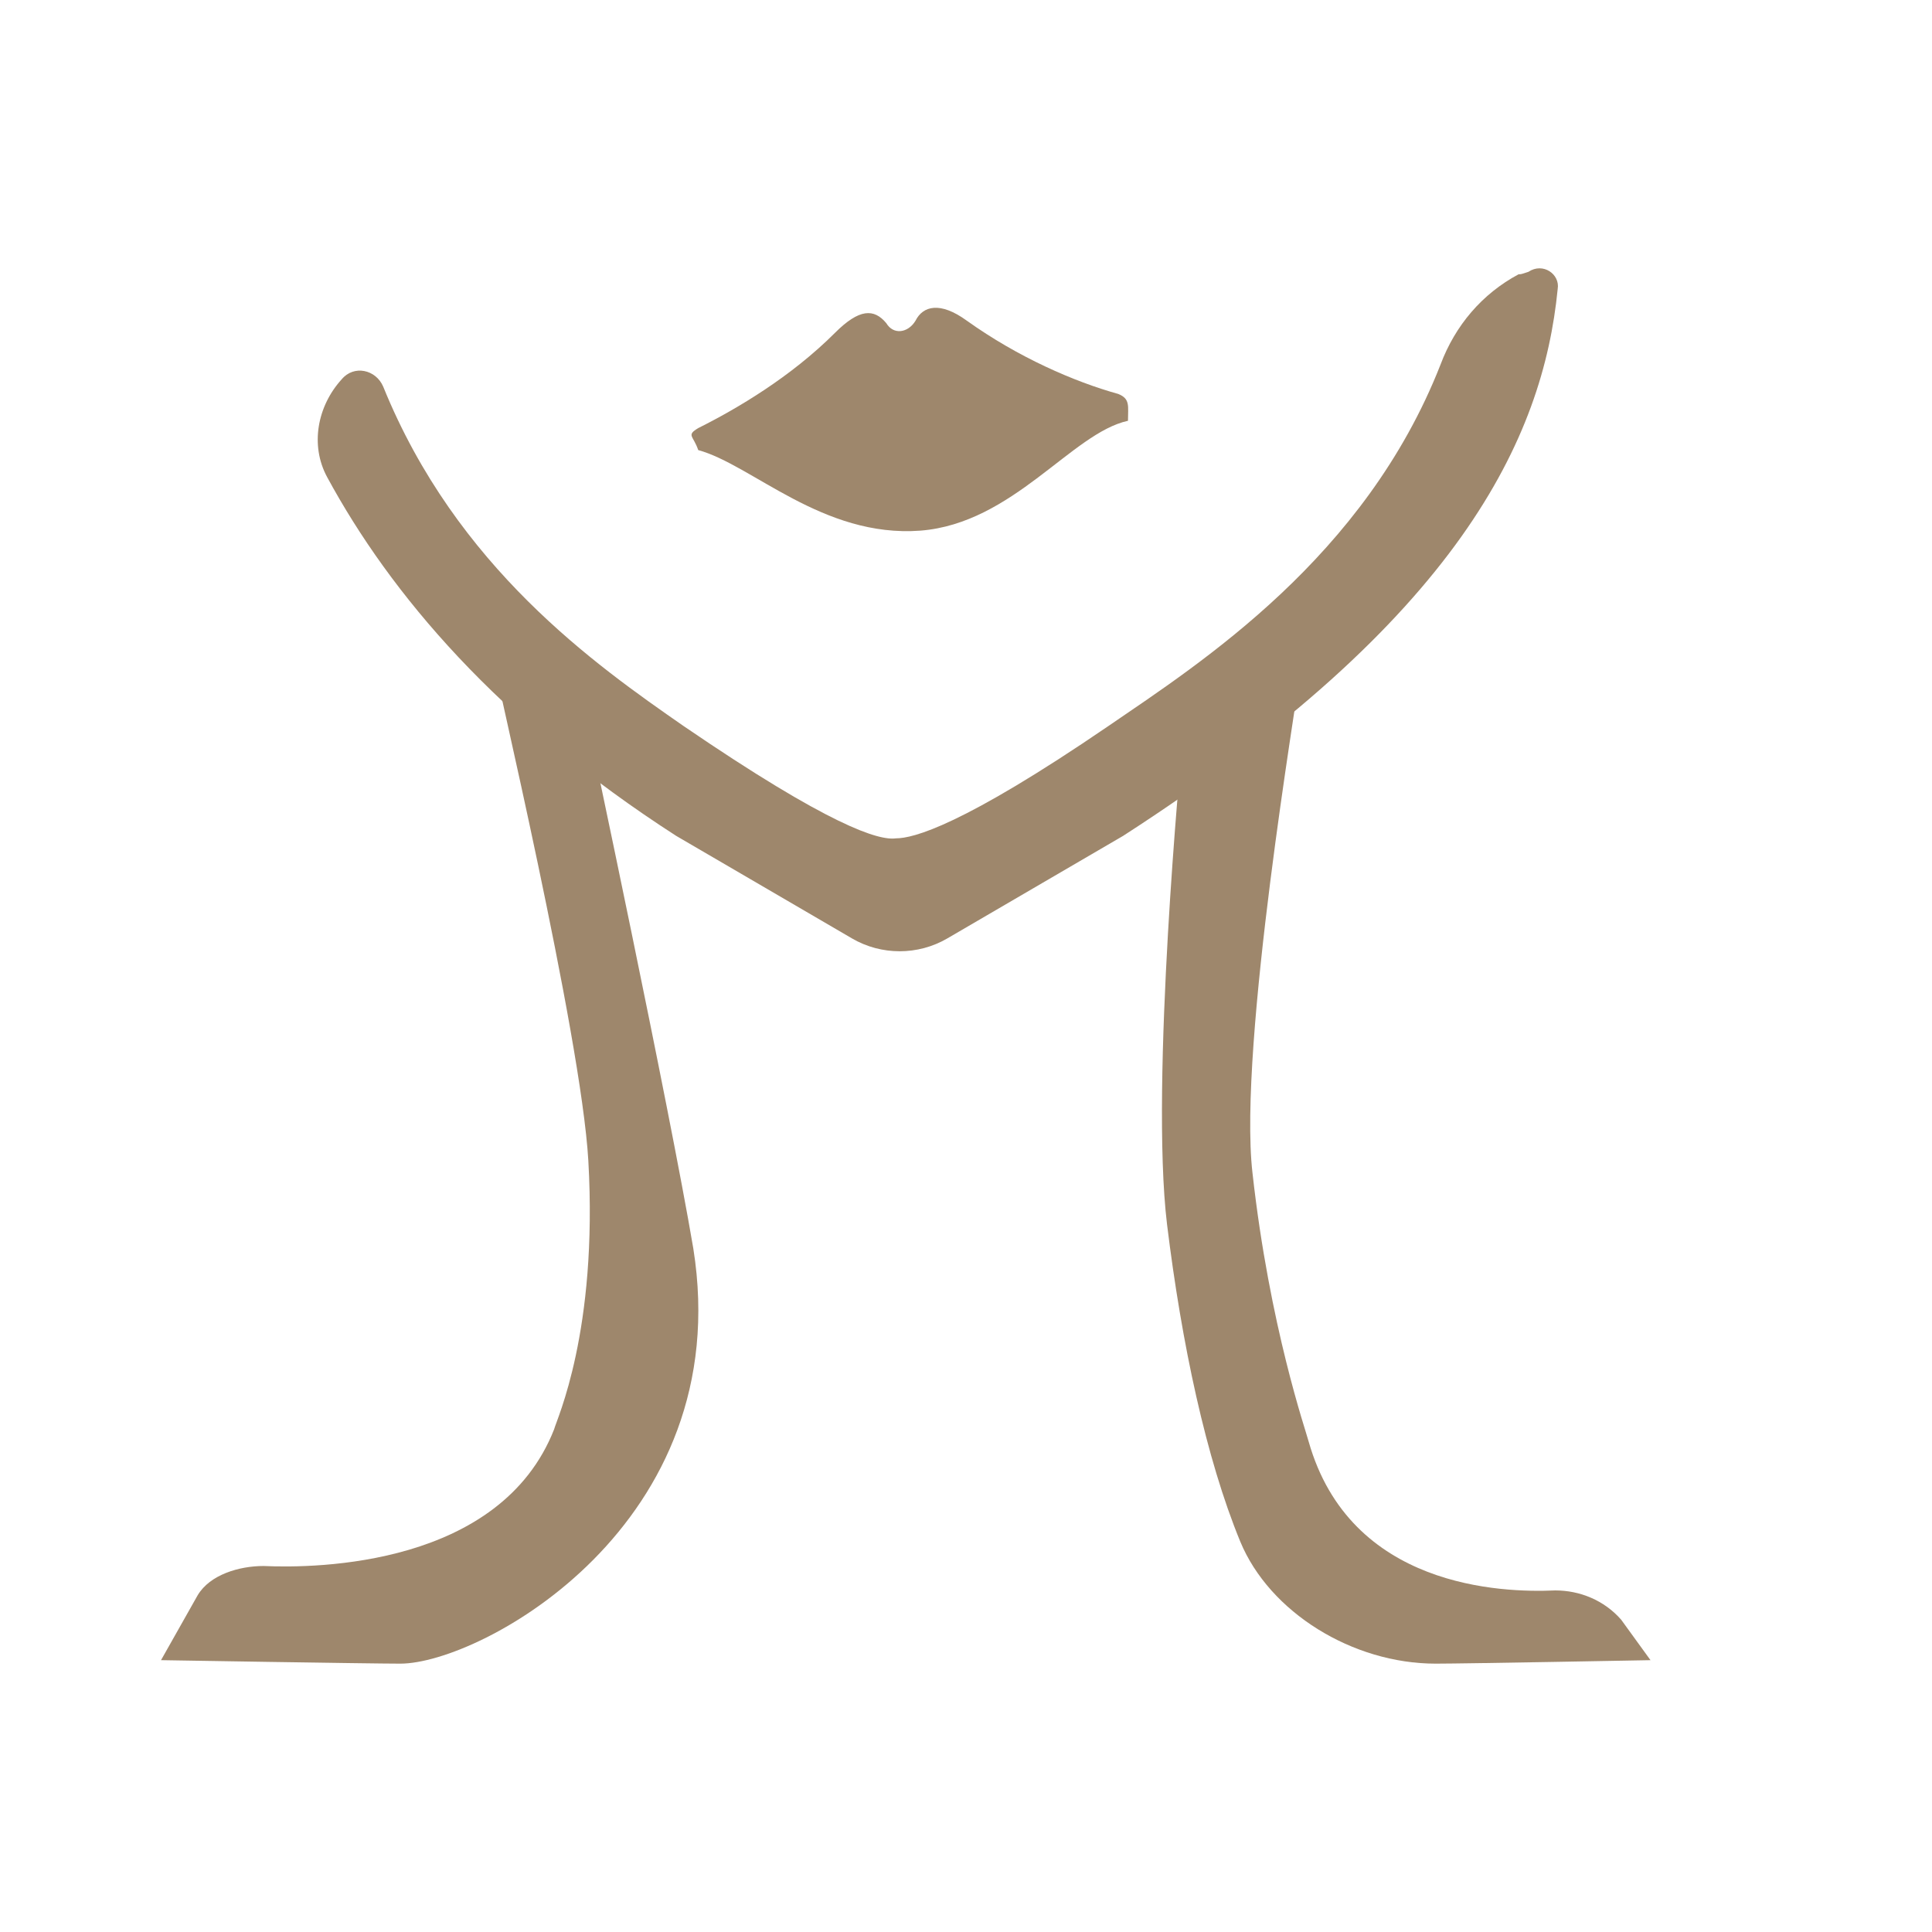 <svg width="50" height="50" viewBox="0 0 50 50" fill="none" xmlns="http://www.w3.org/2000/svg">
<path d="M39.302 7.098C38.355 7.604 37.659 8.425 37.28 9.437C35.321 14.429 31.087 17.146 28.686 18.789C24.894 21.38 23.63 21.696 23.188 21.696C22.746 21.759 21.482 21.38 17.69 18.789C15.415 17.209 11.813 14.682 9.917 10.005C9.728 9.563 9.159 9.437 8.843 9.816C8.211 10.511 8.022 11.522 8.464 12.343C10.107 15.377 12.887 18.663 17.501 21.633L22.051 24.287C22.809 24.729 23.757 24.729 24.515 24.287L29.065 21.633C37.786 16.009 39.934 11.332 40.313 7.478C40.377 7.098 39.934 6.782 39.555 7.035C39.365 7.098 39.366 7.098 39.302 7.098Z" fill="#9E876C"/>
<path d="M23.82 13.733C26.222 13.544 27.738 11.206 29.192 10.89C29.192 10.511 29.255 10.321 28.939 10.195C27.801 9.879 26.348 9.247 25.021 8.299C24.326 7.793 23.884 7.92 23.694 8.299C23.504 8.615 23.125 8.678 22.936 8.362C22.62 7.983 22.24 7.983 21.608 8.615C20.471 9.752 19.081 10.574 18.07 11.079C17.754 11.269 17.943 11.269 18.07 11.648C19.46 12.027 21.293 13.923 23.82 13.733Z" fill="#9E876C"/>
<path d="M15.226 18.789C15.226 18.789 17.311 28.584 17.943 32.312C19.08 39.453 12.445 43.055 10.36 43.055C9.601 43.055 4.167 42.965 4.167 42.965L5.115 41.286C5.431 40.753 6.189 40.528 6.821 40.528C8.211 40.591 12.951 40.528 14.341 36.989C14.404 36.736 15.478 34.461 15.226 30.038C15.036 26.752 12.761 17.209 12.761 17.02C12.761 16.767 15.226 18.789 15.226 18.789Z" fill="#9E876C"/>
<path d="M30.581 19.421C30.581 19.421 29.76 28.015 30.202 31.68C30.581 34.777 31.213 37.747 32.098 39.896C32.856 41.728 35.005 43.055 37.154 43.055C37.912 43.055 42.715 42.965 42.715 42.965L41.956 41.918C41.514 41.412 40.882 41.16 40.25 41.16C38.86 41.223 34.942 41.096 33.867 37.305C33.804 37.052 32.856 34.335 32.414 30.354C32.035 27.067 33.615 17.841 33.615 17.588C33.615 17.336 30.581 19.421 30.581 19.421Z" fill="#9E876C"/>
</svg>
